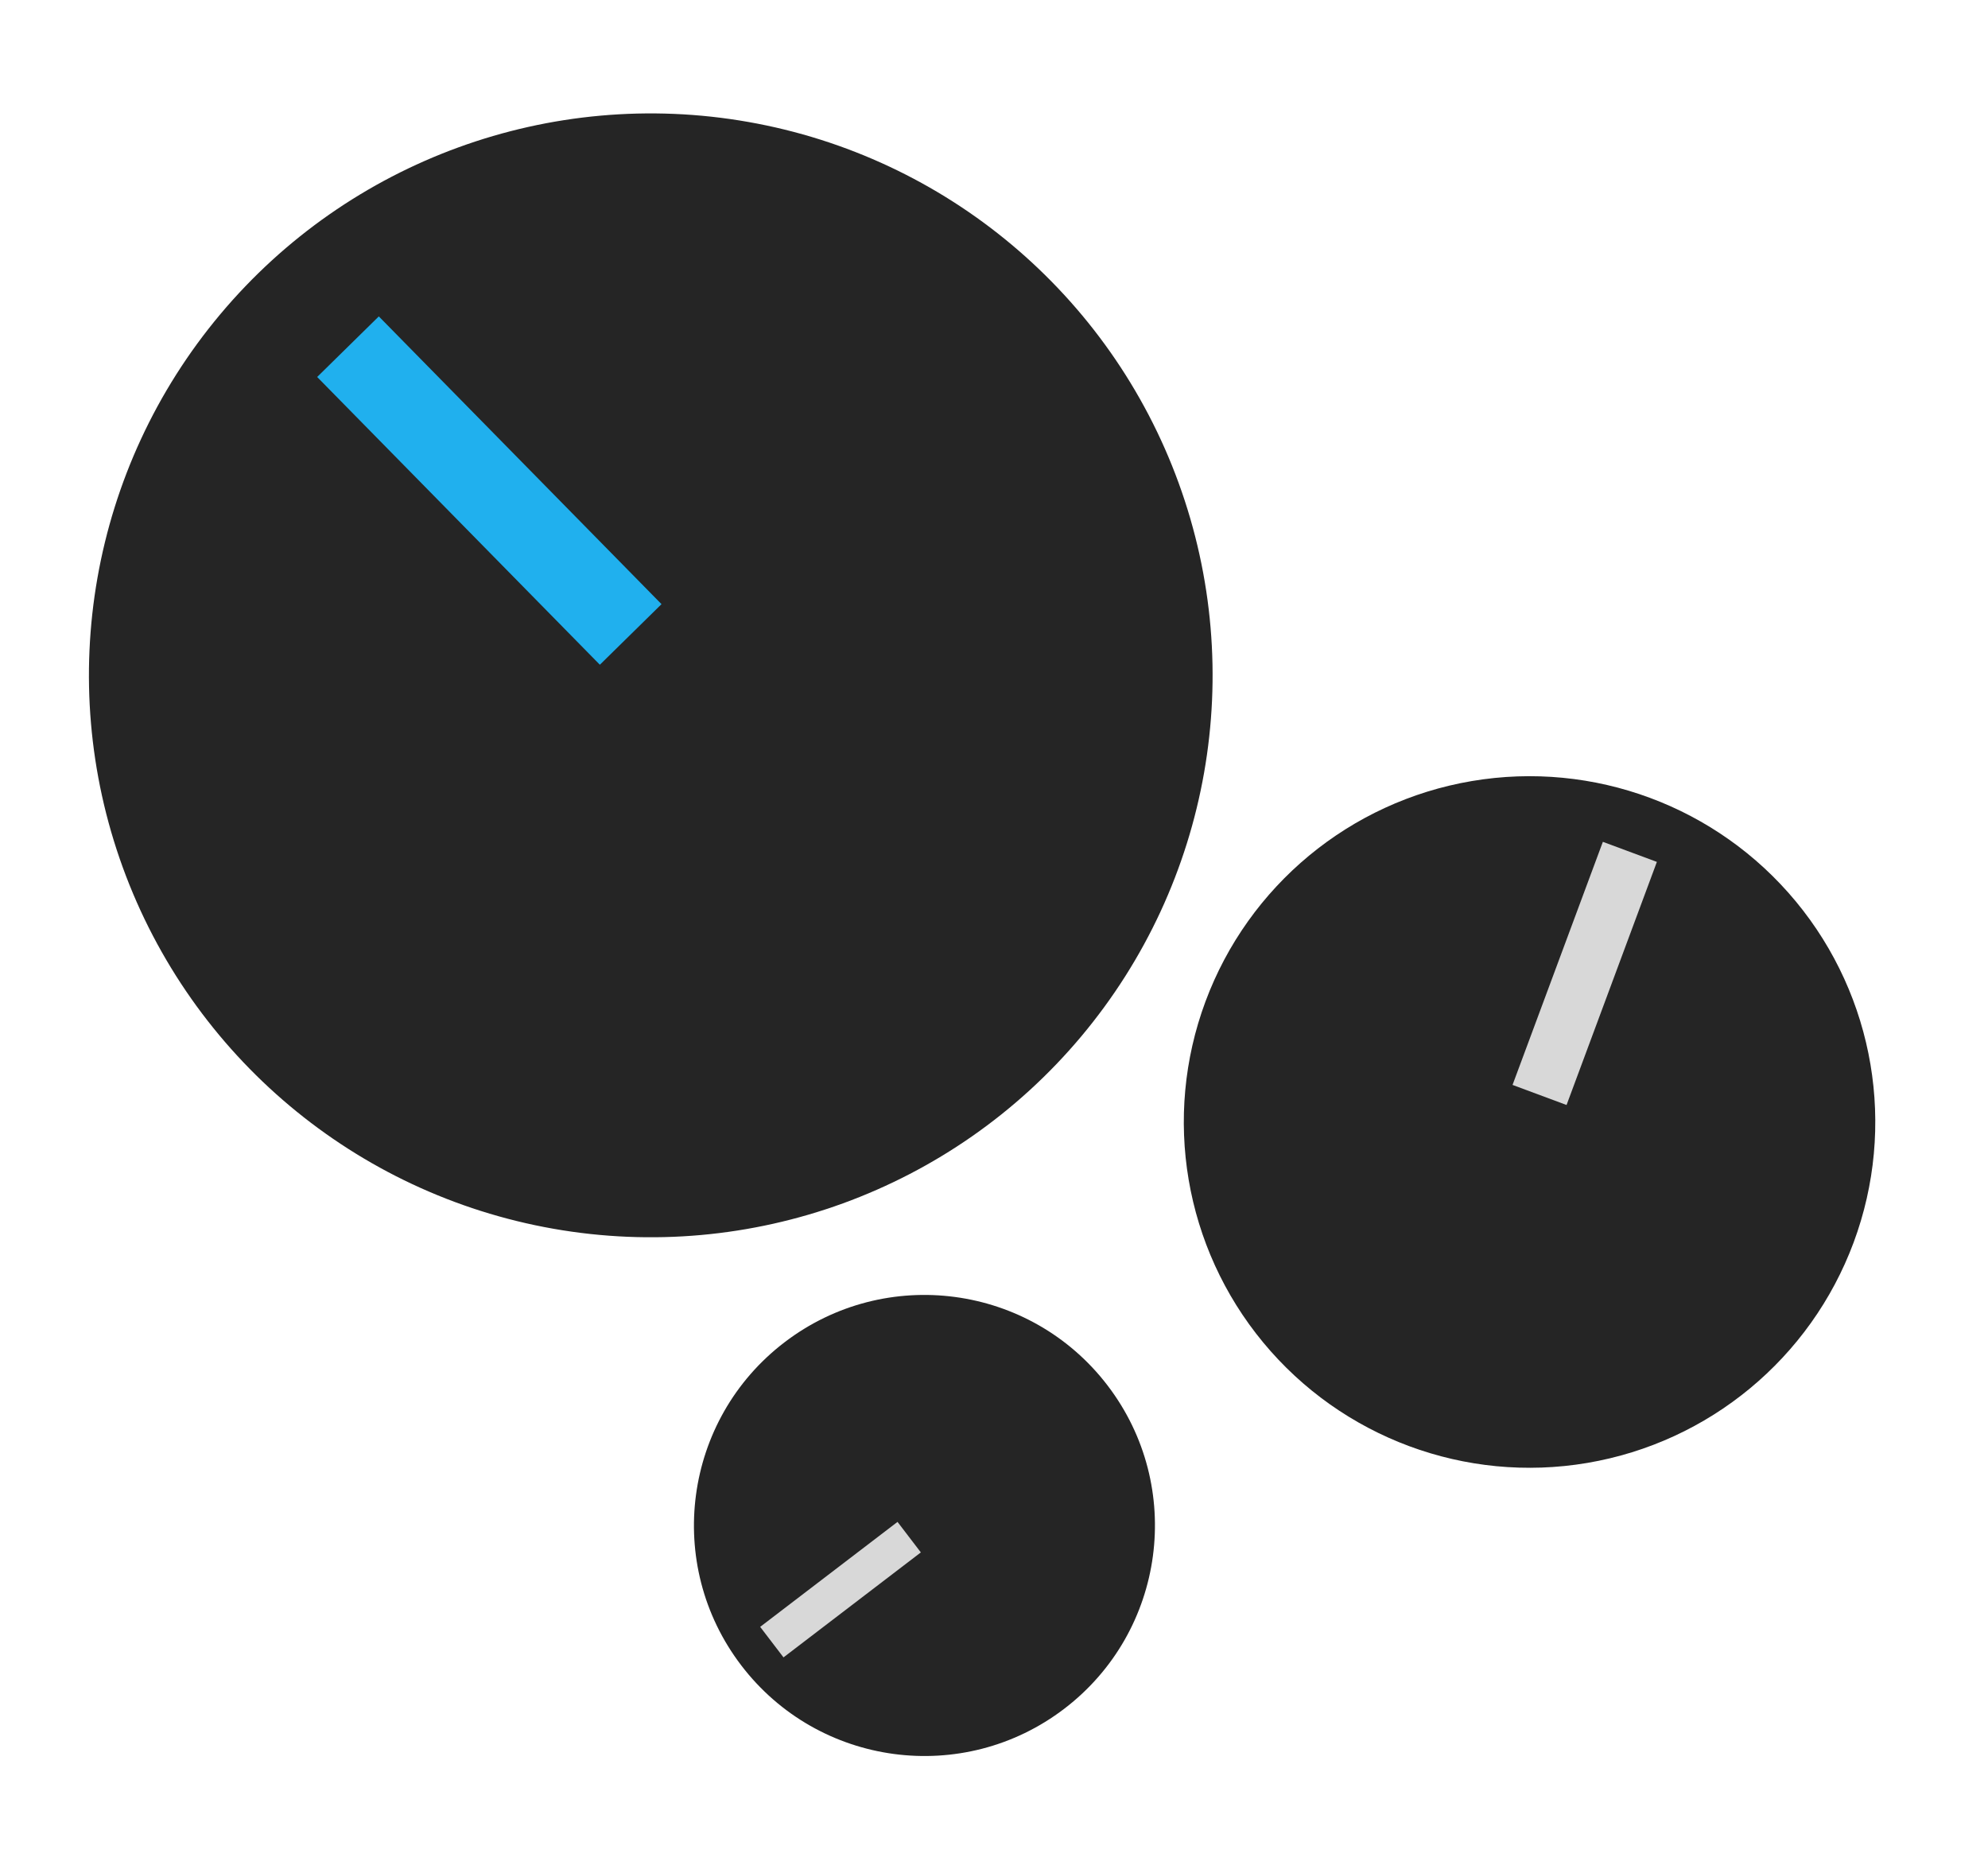 <?xml version="1.0" encoding="utf-8"?>
<svg xmlns="http://www.w3.org/2000/svg" width="69" height="65" viewBox="0 0 69 65" fill="none">
<circle cx="22.587" cy="23.436" r="19.5" transform="rotate(-80.01 22.587 23.436)" fill="#252525"/>
<path d="M12.078 12.031L21.89 22.017" stroke="#20B0EE" stroke-width="3"/>
<circle cx="53.088" cy="38.936" r="12" transform="rotate(20.387 53.088 38.936)" fill="#252525"/>
<path d="M56.57 29.562L53.435 37.998" stroke="#D8D8D8" stroke-width="2"/>
<circle cx="32.086" cy="52.938" r="8" transform="rotate(-127.383 32.086 52.938)" fill="#252525"/>
<path d="M26.789 56.986L31.556 53.343" stroke="#D8D8D8" stroke-width="1.333"/>
</svg>